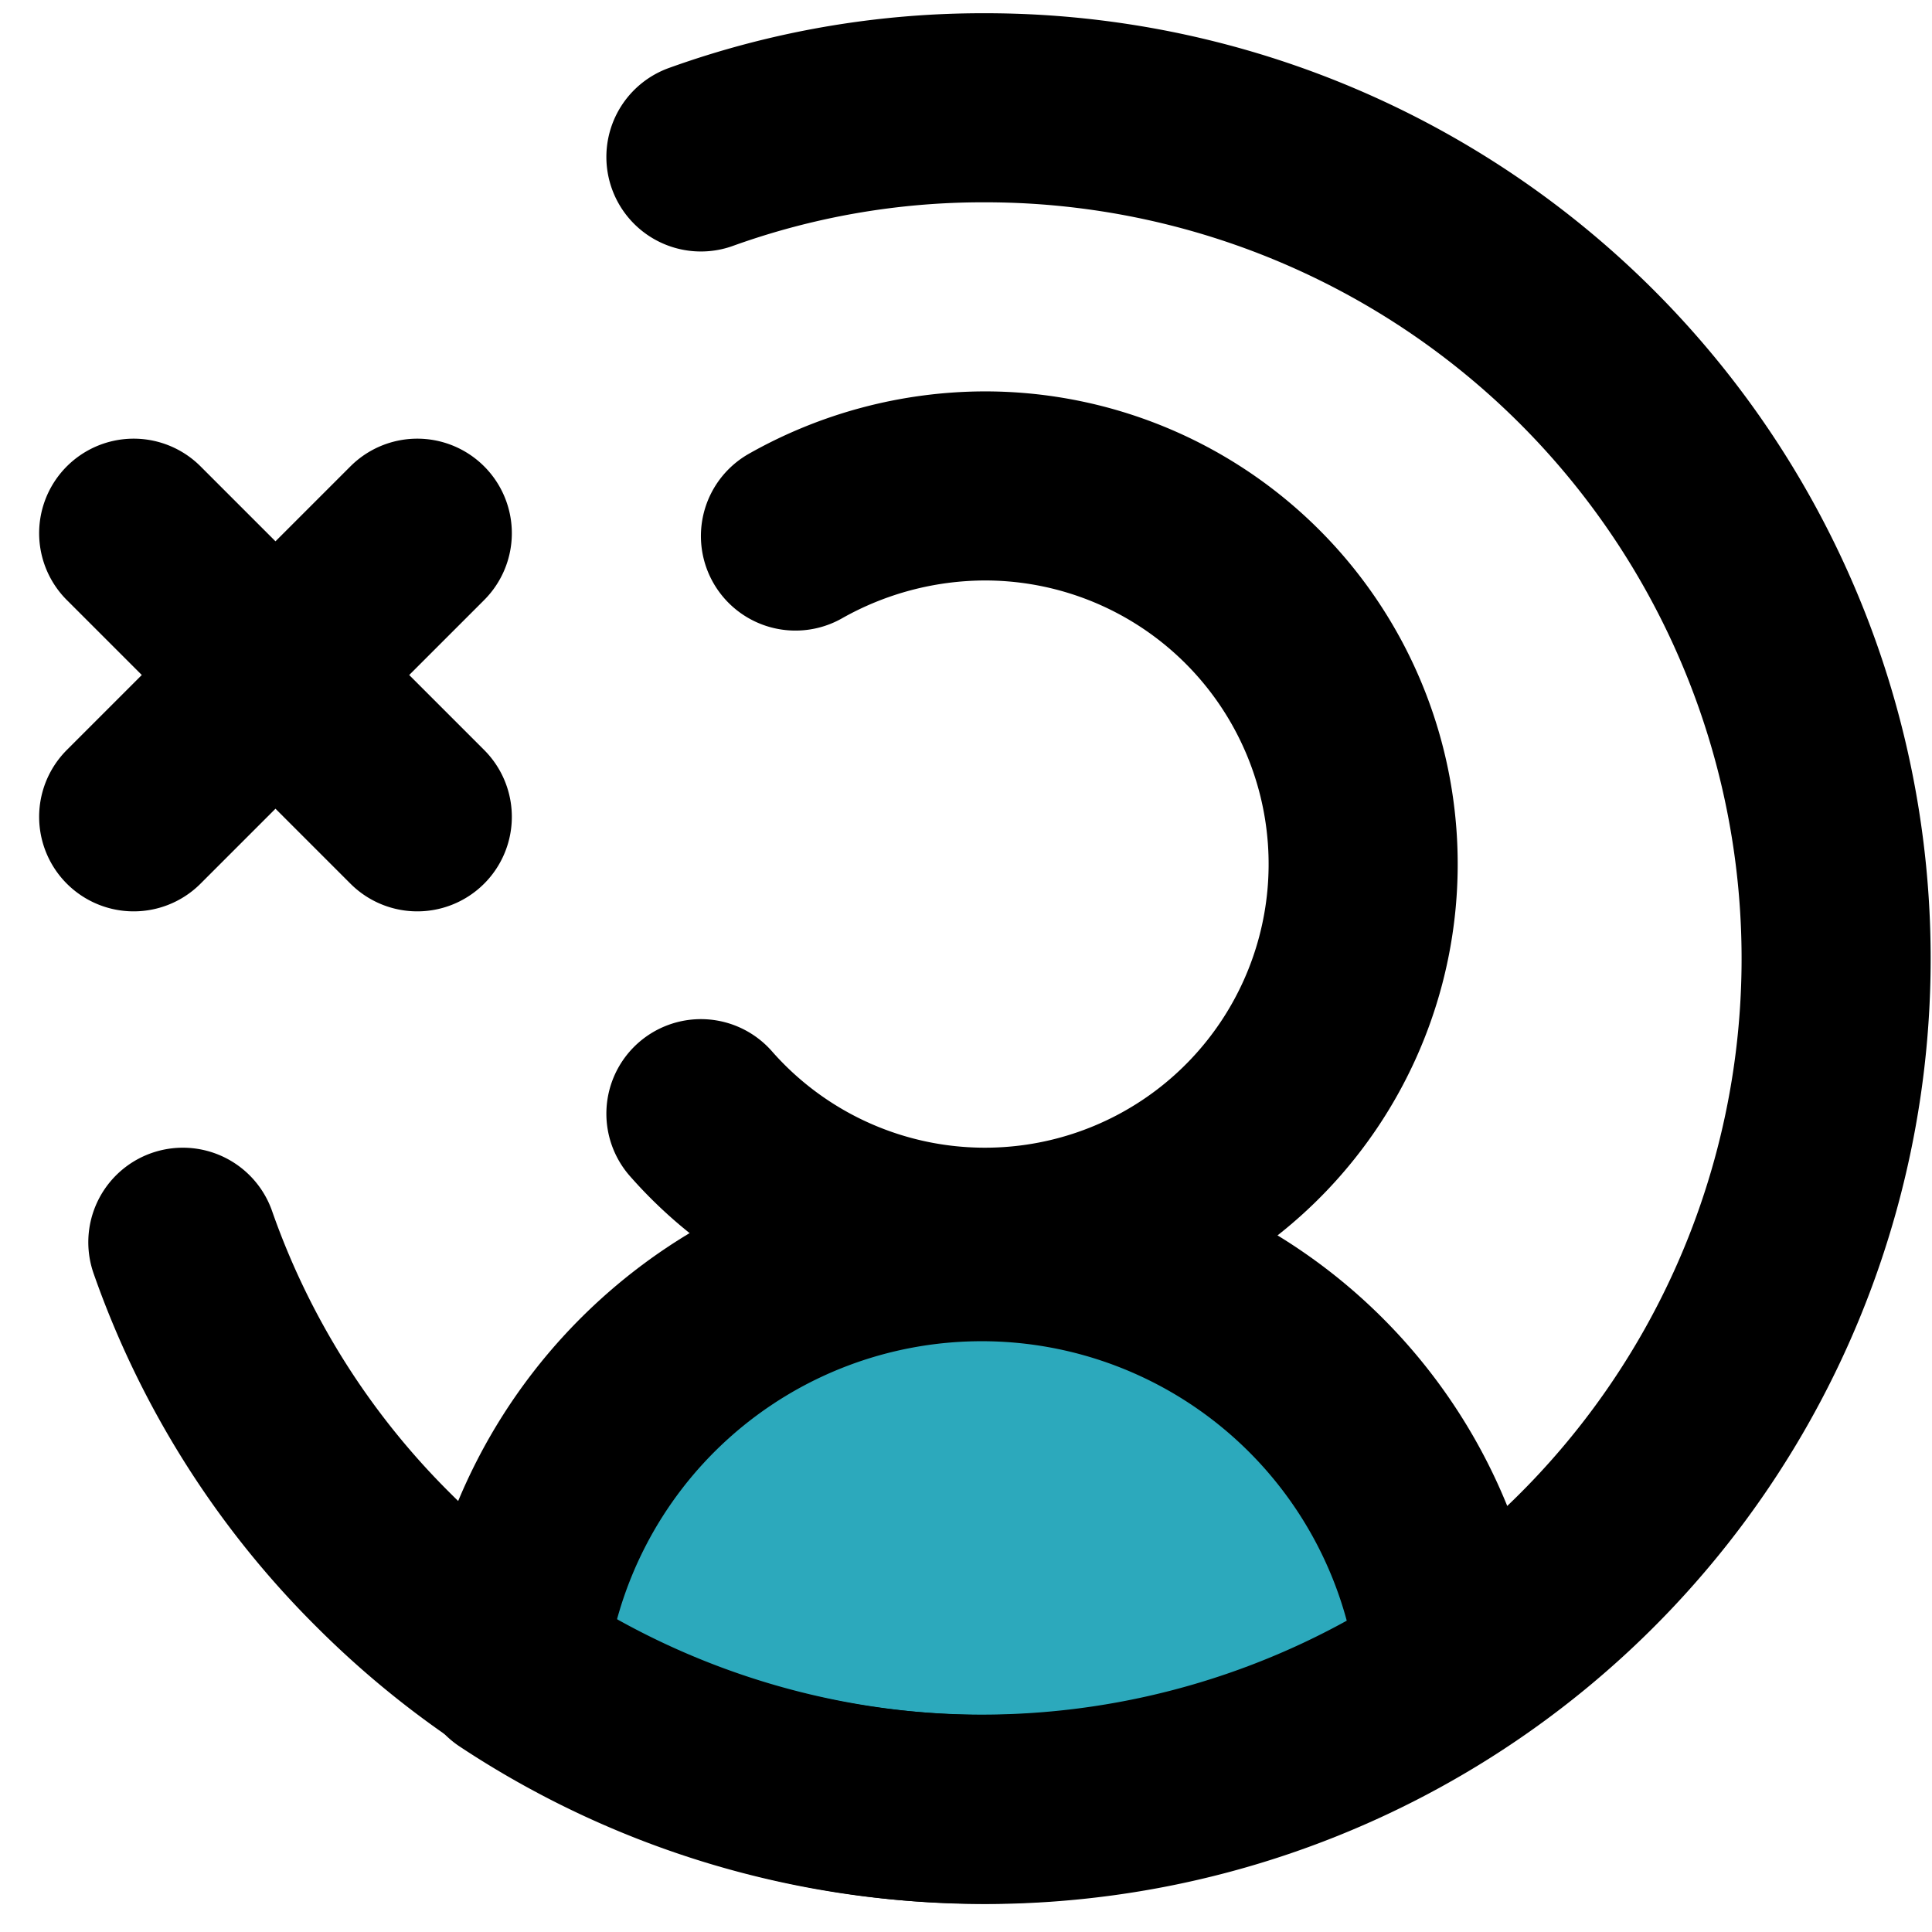 <?xml version="1.0" encoding="utf-8"?><!-- Uploaded to: SVG Repo, www.svgrepo.com, Generator: SVG Repo Mixer Tools -->
<svg width="800px" height="800px" viewBox="0 -0.14 20.436 20.436" xmlns="http://www.w3.org/2000/svg">
  <g id="delete-user-circle-left" transform="translate(-1.586 -2)">
    <path id="secondary" fill="#2ca9bc" d="M7,19.5a9,9,0,0,0,9.94,0A5,5,0,0,0,7,19.5Z"/>
    <path id="primary" d="M6,7.5l-3,3m0-3,3,3m1,9a9,9,0,0,0,9.94,0A5,5,0,0,0,7,19.5Z" fill="none" stroke="#000000" stroke-linecap="round" stroke-linejoin="round" stroke-width="2"/>
    <path id="primary-2" data-name="primary" d="M9,13.64A4,4,0,1,0,12,7a4.09,4.09,0,0,0-2,.53" fill="none" stroke="#000000" stroke-linecap="round" stroke-linejoin="round" stroke-width="2"/>
    <path id="primary-3" data-name="primary" d="M9,3.52A8.8,8.8,0,0,1,12,3,9,9,0,1,1,5.64,18.36,8.86,8.86,0,0,1,3.52,15" fill="none" stroke="#000000" stroke-linecap="round" stroke-linejoin="round" stroke-width="2"/>
  </g>
</svg>